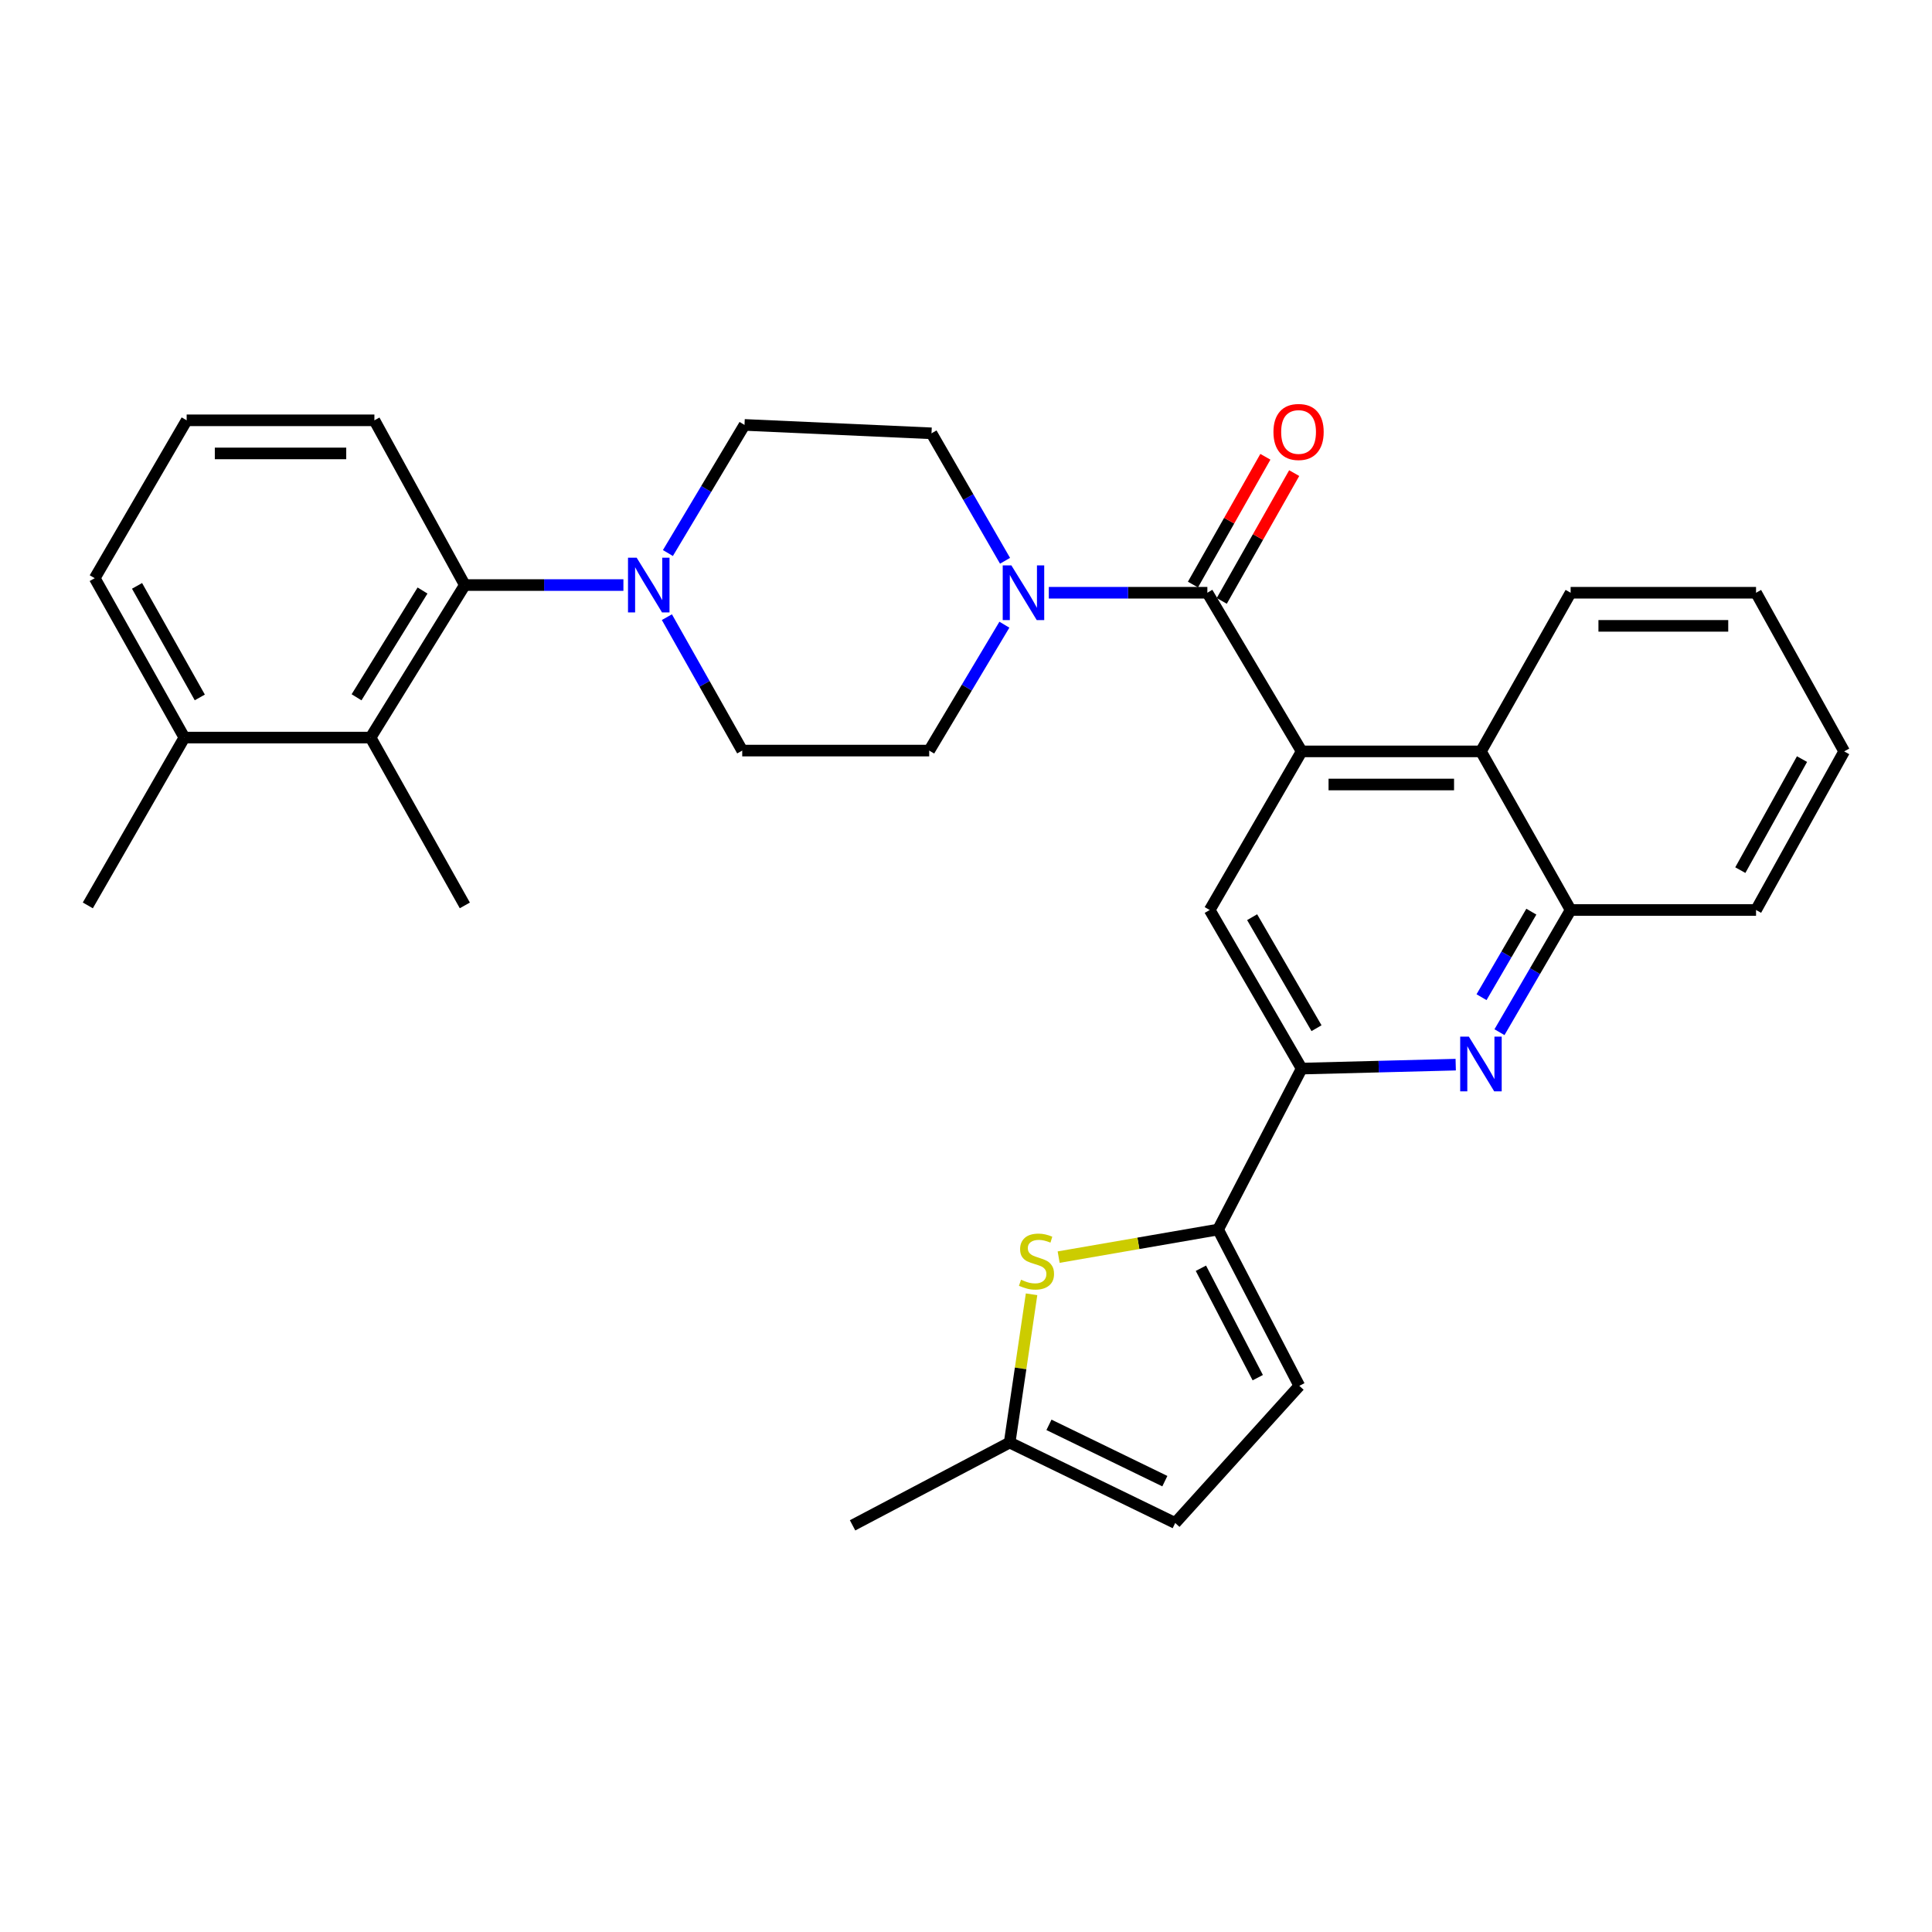 <?xml version='1.0' encoding='iso-8859-1'?>
<svg version='1.1' baseProfile='full'
              xmlns='http://www.w3.org/2000/svg'
                      xmlns:rdkit='http://www.rdkit.org/xml'
                      xmlns:xlink='http://www.w3.org/1999/xlink'
                  xml:space='preserve'
width='1000px' height='1000px' viewBox='0 0 1000 1000'>
<!-- END OF HEADER -->
<rect style='opacity:1.0;fill:#FFFFFF;stroke:none' width='1000' height='1000' x='0' y='0'> </rect>
<path class='bond-0' d='M 673.736,388.919 L 624.927,306.802' style='fill:none;fill-rule:evenodd;stroke:#000000;stroke-width:6px;stroke-linecap:butt;stroke-linejoin:miter;stroke-opacity:1' />
<path class='bond-7' d='M 673.736,388.919 L 626.136,471.016' style='fill:none;fill-rule:evenodd;stroke:#000000;stroke-width:6px;stroke-linecap:butt;stroke-linejoin:miter;stroke-opacity:1' />
<path class='bond-9' d='M 673.736,388.919 L 766.536,388.919' style='fill:none;fill-rule:evenodd;stroke:#000000;stroke-width:6px;stroke-linecap:butt;stroke-linejoin:miter;stroke-opacity:1' />
<path class='bond-9' d='M 687.656,406.058 L 752.616,406.058' style='fill:none;fill-rule:evenodd;stroke:#000000;stroke-width:6px;stroke-linecap:butt;stroke-linejoin:miter;stroke-opacity:1' />
<path class='bond-4' d='M 624.927,306.802 L 583.896,306.802' style='fill:none;fill-rule:evenodd;stroke:#000000;stroke-width:6px;stroke-linecap:butt;stroke-linejoin:miter;stroke-opacity:1' />
<path class='bond-4' d='M 583.896,306.802 L 542.866,306.802' style='fill:none;fill-rule:evenodd;stroke:#0000FF;stroke-width:6px;stroke-linecap:butt;stroke-linejoin:miter;stroke-opacity:1' />
<path class='bond-15' d='M 632.382,311.028 L 651.126,277.956' style='fill:none;fill-rule:evenodd;stroke:#000000;stroke-width:6px;stroke-linecap:butt;stroke-linejoin:miter;stroke-opacity:1' />
<path class='bond-15' d='M 651.126,277.956 L 669.87,244.884' style='fill:none;fill-rule:evenodd;stroke:#FF0000;stroke-width:6px;stroke-linecap:butt;stroke-linejoin:miter;stroke-opacity:1' />
<path class='bond-15' d='M 617.471,302.577 L 636.215,269.505' style='fill:none;fill-rule:evenodd;stroke:#000000;stroke-width:6px;stroke-linecap:butt;stroke-linejoin:miter;stroke-opacity:1' />
<path class='bond-15' d='M 636.215,269.505 L 654.959,236.433' style='fill:none;fill-rule:evenodd;stroke:#FF0000;stroke-width:6px;stroke-linecap:butt;stroke-linejoin:miter;stroke-opacity:1' />
<path class='bond-1' d='M 630.488,636.402 L 673.736,553.104' style='fill:none;fill-rule:evenodd;stroke:#000000;stroke-width:6px;stroke-linecap:butt;stroke-linejoin:miter;stroke-opacity:1' />
<path class='bond-5' d='M 630.488,636.402 L 589.22,643.542' style='fill:none;fill-rule:evenodd;stroke:#000000;stroke-width:6px;stroke-linecap:butt;stroke-linejoin:miter;stroke-opacity:1' />
<path class='bond-5' d='M 589.22,643.542 L 547.953,650.681' style='fill:none;fill-rule:evenodd;stroke:#CCCC00;stroke-width:6px;stroke-linecap:butt;stroke-linejoin:miter;stroke-opacity:1' />
<path class='bond-12' d='M 630.488,636.402 L 672.527,717.309' style='fill:none;fill-rule:evenodd;stroke:#000000;stroke-width:6px;stroke-linecap:butt;stroke-linejoin:miter;stroke-opacity:1' />
<path class='bond-12' d='M 621.585,656.44 L 651.012,713.075' style='fill:none;fill-rule:evenodd;stroke:#000000;stroke-width:6px;stroke-linecap:butt;stroke-linejoin:miter;stroke-opacity:1' />
<path class='bond-2' d='M 776.125,534.258 L 794.54,502.637' style='fill:none;fill-rule:evenodd;stroke:#0000FF;stroke-width:6px;stroke-linecap:butt;stroke-linejoin:miter;stroke-opacity:1' />
<path class='bond-2' d='M 794.54,502.637 L 812.955,471.016' style='fill:none;fill-rule:evenodd;stroke:#000000;stroke-width:6px;stroke-linecap:butt;stroke-linejoin:miter;stroke-opacity:1' />
<path class='bond-2' d='M 766.839,516.146 L 779.729,494.012' style='fill:none;fill-rule:evenodd;stroke:#0000FF;stroke-width:6px;stroke-linecap:butt;stroke-linejoin:miter;stroke-opacity:1' />
<path class='bond-2' d='M 779.729,494.012 L 792.62,471.877' style='fill:none;fill-rule:evenodd;stroke:#000000;stroke-width:6px;stroke-linecap:butt;stroke-linejoin:miter;stroke-opacity:1' />
<path class='bond-31' d='M 753.475,551.059 L 713.606,552.082' style='fill:none;fill-rule:evenodd;stroke:#0000FF;stroke-width:6px;stroke-linecap:butt;stroke-linejoin:miter;stroke-opacity:1' />
<path class='bond-31' d='M 713.606,552.082 L 673.736,553.104' style='fill:none;fill-rule:evenodd;stroke:#000000;stroke-width:6px;stroke-linecap:butt;stroke-linejoin:miter;stroke-opacity:1' />
<path class='bond-3' d='M 673.736,553.104 L 626.136,471.016' style='fill:none;fill-rule:evenodd;stroke:#000000;stroke-width:6px;stroke-linecap:butt;stroke-linejoin:miter;stroke-opacity:1' />
<path class='bond-3' d='M 681.423,532.194 L 648.103,474.732' style='fill:none;fill-rule:evenodd;stroke:#000000;stroke-width:6px;stroke-linecap:butt;stroke-linejoin:miter;stroke-opacity:1' />
<path class='bond-16' d='M 520.204,290.261 L 501.175,257.273' style='fill:none;fill-rule:evenodd;stroke:#0000FF;stroke-width:6px;stroke-linecap:butt;stroke-linejoin:miter;stroke-opacity:1' />
<path class='bond-16' d='M 501.175,257.273 L 482.146,224.286' style='fill:none;fill-rule:evenodd;stroke:#000000;stroke-width:6px;stroke-linecap:butt;stroke-linejoin:miter;stroke-opacity:1' />
<path class='bond-17' d='M 519.869,323.341 L 500.413,355.92' style='fill:none;fill-rule:evenodd;stroke:#0000FF;stroke-width:6px;stroke-linecap:butt;stroke-linejoin:miter;stroke-opacity:1' />
<path class='bond-17' d='M 500.413,355.92 L 480.956,388.5' style='fill:none;fill-rule:evenodd;stroke:#000000;stroke-width:6px;stroke-linecap:butt;stroke-linejoin:miter;stroke-opacity:1' />
<path class='bond-13' d='M 533.938,669.921 L 528.266,708.293' style='fill:none;fill-rule:evenodd;stroke:#CCCC00;stroke-width:6px;stroke-linecap:butt;stroke-linejoin:miter;stroke-opacity:1' />
<path class='bond-13' d='M 528.266,708.293 L 522.595,746.665' style='fill:none;fill-rule:evenodd;stroke:#000000;stroke-width:6px;stroke-linecap:butt;stroke-linejoin:miter;stroke-opacity:1' />
<path class='bond-6' d='M 345.18,319.442 L 364.678,353.971' style='fill:none;fill-rule:evenodd;stroke:#0000FF;stroke-width:6px;stroke-linecap:butt;stroke-linejoin:miter;stroke-opacity:1' />
<path class='bond-6' d='M 364.678,353.971 L 384.176,388.5' style='fill:none;fill-rule:evenodd;stroke:#000000;stroke-width:6px;stroke-linecap:butt;stroke-linejoin:miter;stroke-opacity:1' />
<path class='bond-8' d='M 322.675,302.822 L 281.636,302.822' style='fill:none;fill-rule:evenodd;stroke:#0000FF;stroke-width:6px;stroke-linecap:butt;stroke-linejoin:miter;stroke-opacity:1' />
<path class='bond-8' d='M 281.636,302.822 L 240.596,302.822' style='fill:none;fill-rule:evenodd;stroke:#000000;stroke-width:6px;stroke-linecap:butt;stroke-linejoin:miter;stroke-opacity:1' />
<path class='bond-33' d='M 345.706,286.248 L 365.531,253.091' style='fill:none;fill-rule:evenodd;stroke:#0000FF;stroke-width:6px;stroke-linecap:butt;stroke-linejoin:miter;stroke-opacity:1' />
<path class='bond-33' d='M 365.531,253.091 L 385.357,219.934' style='fill:none;fill-rule:evenodd;stroke:#000000;stroke-width:6px;stroke-linecap:butt;stroke-linejoin:miter;stroke-opacity:1' />
<path class='bond-11' d='M 240.596,302.822 L 191.815,381.768' style='fill:none;fill-rule:evenodd;stroke:#000000;stroke-width:6px;stroke-linecap:butt;stroke-linejoin:miter;stroke-opacity:1' />
<path class='bond-11' d='M 218.698,305.655 L 184.552,360.917' style='fill:none;fill-rule:evenodd;stroke:#000000;stroke-width:6px;stroke-linecap:butt;stroke-linejoin:miter;stroke-opacity:1' />
<path class='bond-21' d='M 240.596,302.822 L 193.786,217.554' style='fill:none;fill-rule:evenodd;stroke:#000000;stroke-width:6px;stroke-linecap:butt;stroke-linejoin:miter;stroke-opacity:1' />
<path class='bond-10' d='M 766.536,388.919 L 812.955,471.016' style='fill:none;fill-rule:evenodd;stroke:#000000;stroke-width:6px;stroke-linecap:butt;stroke-linejoin:miter;stroke-opacity:1' />
<path class='bond-23' d='M 766.536,388.919 L 812.955,306.802' style='fill:none;fill-rule:evenodd;stroke:#000000;stroke-width:6px;stroke-linecap:butt;stroke-linejoin:miter;stroke-opacity:1' />
<path class='bond-24' d='M 812.955,471.016 L 908.926,471.016' style='fill:none;fill-rule:evenodd;stroke:#000000;stroke-width:6px;stroke-linecap:butt;stroke-linejoin:miter;stroke-opacity:1' />
<path class='bond-20' d='M 191.815,381.768 L 95.435,381.768' style='fill:none;fill-rule:evenodd;stroke:#000000;stroke-width:6px;stroke-linecap:butt;stroke-linejoin:miter;stroke-opacity:1' />
<path class='bond-22' d='M 191.815,381.768 L 240.596,468.636' style='fill:none;fill-rule:evenodd;stroke:#000000;stroke-width:6px;stroke-linecap:butt;stroke-linejoin:miter;stroke-opacity:1' />
<path class='bond-14' d='M 672.527,717.309 L 608.283,788.304' style='fill:none;fill-rule:evenodd;stroke:#000000;stroke-width:6px;stroke-linecap:butt;stroke-linejoin:miter;stroke-opacity:1' />
<path class='bond-26' d='M 522.595,746.665 L 441.288,789.513' style='fill:none;fill-rule:evenodd;stroke:#000000;stroke-width:6px;stroke-linecap:butt;stroke-linejoin:miter;stroke-opacity:1' />
<path class='bond-34' d='M 522.595,746.665 L 608.283,788.304' style='fill:none;fill-rule:evenodd;stroke:#000000;stroke-width:6px;stroke-linecap:butt;stroke-linejoin:miter;stroke-opacity:1' />
<path class='bond-34' d='M 542.94,737.495 L 602.921,766.643' style='fill:none;fill-rule:evenodd;stroke:#000000;stroke-width:6px;stroke-linecap:butt;stroke-linejoin:miter;stroke-opacity:1' />
<path class='bond-19' d='M 482.146,224.286 L 385.357,219.934' style='fill:none;fill-rule:evenodd;stroke:#000000;stroke-width:6px;stroke-linecap:butt;stroke-linejoin:miter;stroke-opacity:1' />
<path class='bond-18' d='M 480.956,388.5 L 384.176,388.5' style='fill:none;fill-rule:evenodd;stroke:#000000;stroke-width:6px;stroke-linecap:butt;stroke-linejoin:miter;stroke-opacity:1' />
<path class='bond-28' d='M 95.435,381.768 L 45.455,468.636' style='fill:none;fill-rule:evenodd;stroke:#000000;stroke-width:6px;stroke-linecap:butt;stroke-linejoin:miter;stroke-opacity:1' />
<path class='bond-35' d='M 95.435,381.768 L 49.035,299.27' style='fill:none;fill-rule:evenodd;stroke:#000000;stroke-width:6px;stroke-linecap:butt;stroke-linejoin:miter;stroke-opacity:1' />
<path class='bond-35' d='M 103.413,360.991 L 70.933,303.243' style='fill:none;fill-rule:evenodd;stroke:#000000;stroke-width:6px;stroke-linecap:butt;stroke-linejoin:miter;stroke-opacity:1' />
<path class='bond-25' d='M 193.786,217.554 L 96.615,217.554' style='fill:none;fill-rule:evenodd;stroke:#000000;stroke-width:6px;stroke-linecap:butt;stroke-linejoin:miter;stroke-opacity:1' />
<path class='bond-25' d='M 179.211,234.693 L 111.191,234.693' style='fill:none;fill-rule:evenodd;stroke:#000000;stroke-width:6px;stroke-linecap:butt;stroke-linejoin:miter;stroke-opacity:1' />
<path class='bond-29' d='M 812.955,306.802 L 908.926,306.802' style='fill:none;fill-rule:evenodd;stroke:#000000;stroke-width:6px;stroke-linecap:butt;stroke-linejoin:miter;stroke-opacity:1' />
<path class='bond-29' d='M 827.351,323.942 L 894.531,323.942' style='fill:none;fill-rule:evenodd;stroke:#000000;stroke-width:6px;stroke-linecap:butt;stroke-linejoin:miter;stroke-opacity:1' />
<path class='bond-32' d='M 908.926,471.016 L 954.545,388.919' style='fill:none;fill-rule:evenodd;stroke:#000000;stroke-width:6px;stroke-linecap:butt;stroke-linejoin:miter;stroke-opacity:1' />
<path class='bond-32' d='M 900.787,450.377 L 932.721,392.908' style='fill:none;fill-rule:evenodd;stroke:#000000;stroke-width:6px;stroke-linecap:butt;stroke-linejoin:miter;stroke-opacity:1' />
<path class='bond-27' d='M 96.615,217.554 L 49.035,299.27' style='fill:none;fill-rule:evenodd;stroke:#000000;stroke-width:6px;stroke-linecap:butt;stroke-linejoin:miter;stroke-opacity:1' />
<path class='bond-30' d='M 908.926,306.802 L 954.545,388.919' style='fill:none;fill-rule:evenodd;stroke:#000000;stroke-width:6px;stroke-linecap:butt;stroke-linejoin:miter;stroke-opacity:1' />
<path  class='atom-3' d='M 760.276 536.564
L 769.556 551.564
Q 770.476 553.044, 771.956 555.724
Q 773.436 558.404, 773.516 558.564
L 773.516 536.564
L 777.276 536.564
L 777.276 564.884
L 773.396 564.884
L 763.436 548.484
Q 762.276 546.564, 761.036 544.364
Q 759.836 542.164, 759.476 541.484
L 759.476 564.884
L 755.796 564.884
L 755.796 536.564
L 760.276 536.564
' fill='#0000FF'/>
<path  class='atom-5' d='M 523.486 292.642
L 532.766 307.642
Q 533.686 309.122, 535.166 311.802
Q 536.646 314.482, 536.726 314.642
L 536.726 292.642
L 540.486 292.642
L 540.486 320.962
L 536.606 320.962
L 526.646 304.562
Q 525.486 302.642, 524.246 300.442
Q 523.046 298.242, 522.686 297.562
L 522.686 320.962
L 519.006 320.962
L 519.006 292.642
L 523.486 292.642
' fill='#0000FF'/>
<path  class='atom-6' d='M 528.488 662.385
Q 528.808 662.505, 530.128 663.065
Q 531.448 663.625, 532.888 663.985
Q 534.368 664.305, 535.808 664.305
Q 538.488 664.305, 540.048 663.025
Q 541.608 661.705, 541.608 659.425
Q 541.608 657.865, 540.808 656.905
Q 540.048 655.945, 538.848 655.425
Q 537.648 654.905, 535.648 654.305
Q 533.128 653.545, 531.608 652.825
Q 530.128 652.105, 529.048 650.585
Q 528.008 649.065, 528.008 646.505
Q 528.008 642.945, 530.408 640.745
Q 532.848 638.545, 537.648 638.545
Q 540.928 638.545, 544.648 640.105
L 543.728 643.185
Q 540.328 641.785, 537.768 641.785
Q 535.008 641.785, 533.488 642.945
Q 531.968 644.065, 532.008 646.025
Q 532.008 647.545, 532.768 648.465
Q 533.568 649.385, 534.688 649.905
Q 535.848 650.425, 537.768 651.025
Q 540.328 651.825, 541.848 652.625
Q 543.368 653.425, 544.448 655.065
Q 545.568 656.665, 545.568 659.425
Q 545.568 663.345, 542.928 665.465
Q 540.328 667.545, 535.968 667.545
Q 533.448 667.545, 531.528 666.985
Q 529.648 666.465, 527.408 665.545
L 528.488 662.385
' fill='#CCCC00'/>
<path  class='atom-7' d='M 329.535 288.662
L 338.815 303.662
Q 339.735 305.142, 341.215 307.822
Q 342.695 310.502, 342.775 310.662
L 342.775 288.662
L 346.535 288.662
L 346.535 316.982
L 342.655 316.982
L 332.695 300.582
Q 331.535 298.662, 330.295 296.462
Q 329.095 294.262, 328.735 293.582
L 328.735 316.982
L 325.055 316.982
L 325.055 288.662
L 329.535 288.662
' fill='#0000FF'/>
<path  class='atom-16' d='M 659.136 223.585
Q 659.136 216.785, 662.496 212.985
Q 665.856 209.185, 672.136 209.185
Q 678.416 209.185, 681.776 212.985
Q 685.136 216.785, 685.136 223.585
Q 685.136 230.465, 681.736 234.385
Q 678.336 238.265, 672.136 238.265
Q 665.896 238.265, 662.496 234.385
Q 659.136 230.505, 659.136 223.585
M 672.136 235.065
Q 676.456 235.065, 678.776 232.185
Q 681.136 229.265, 681.136 223.585
Q 681.136 218.025, 678.776 215.225
Q 676.456 212.385, 672.136 212.385
Q 667.816 212.385, 665.456 215.185
Q 663.136 217.985, 663.136 223.585
Q 663.136 229.305, 665.456 232.185
Q 667.816 235.065, 672.136 235.065
' fill='#FF0000'/>
</svg>
